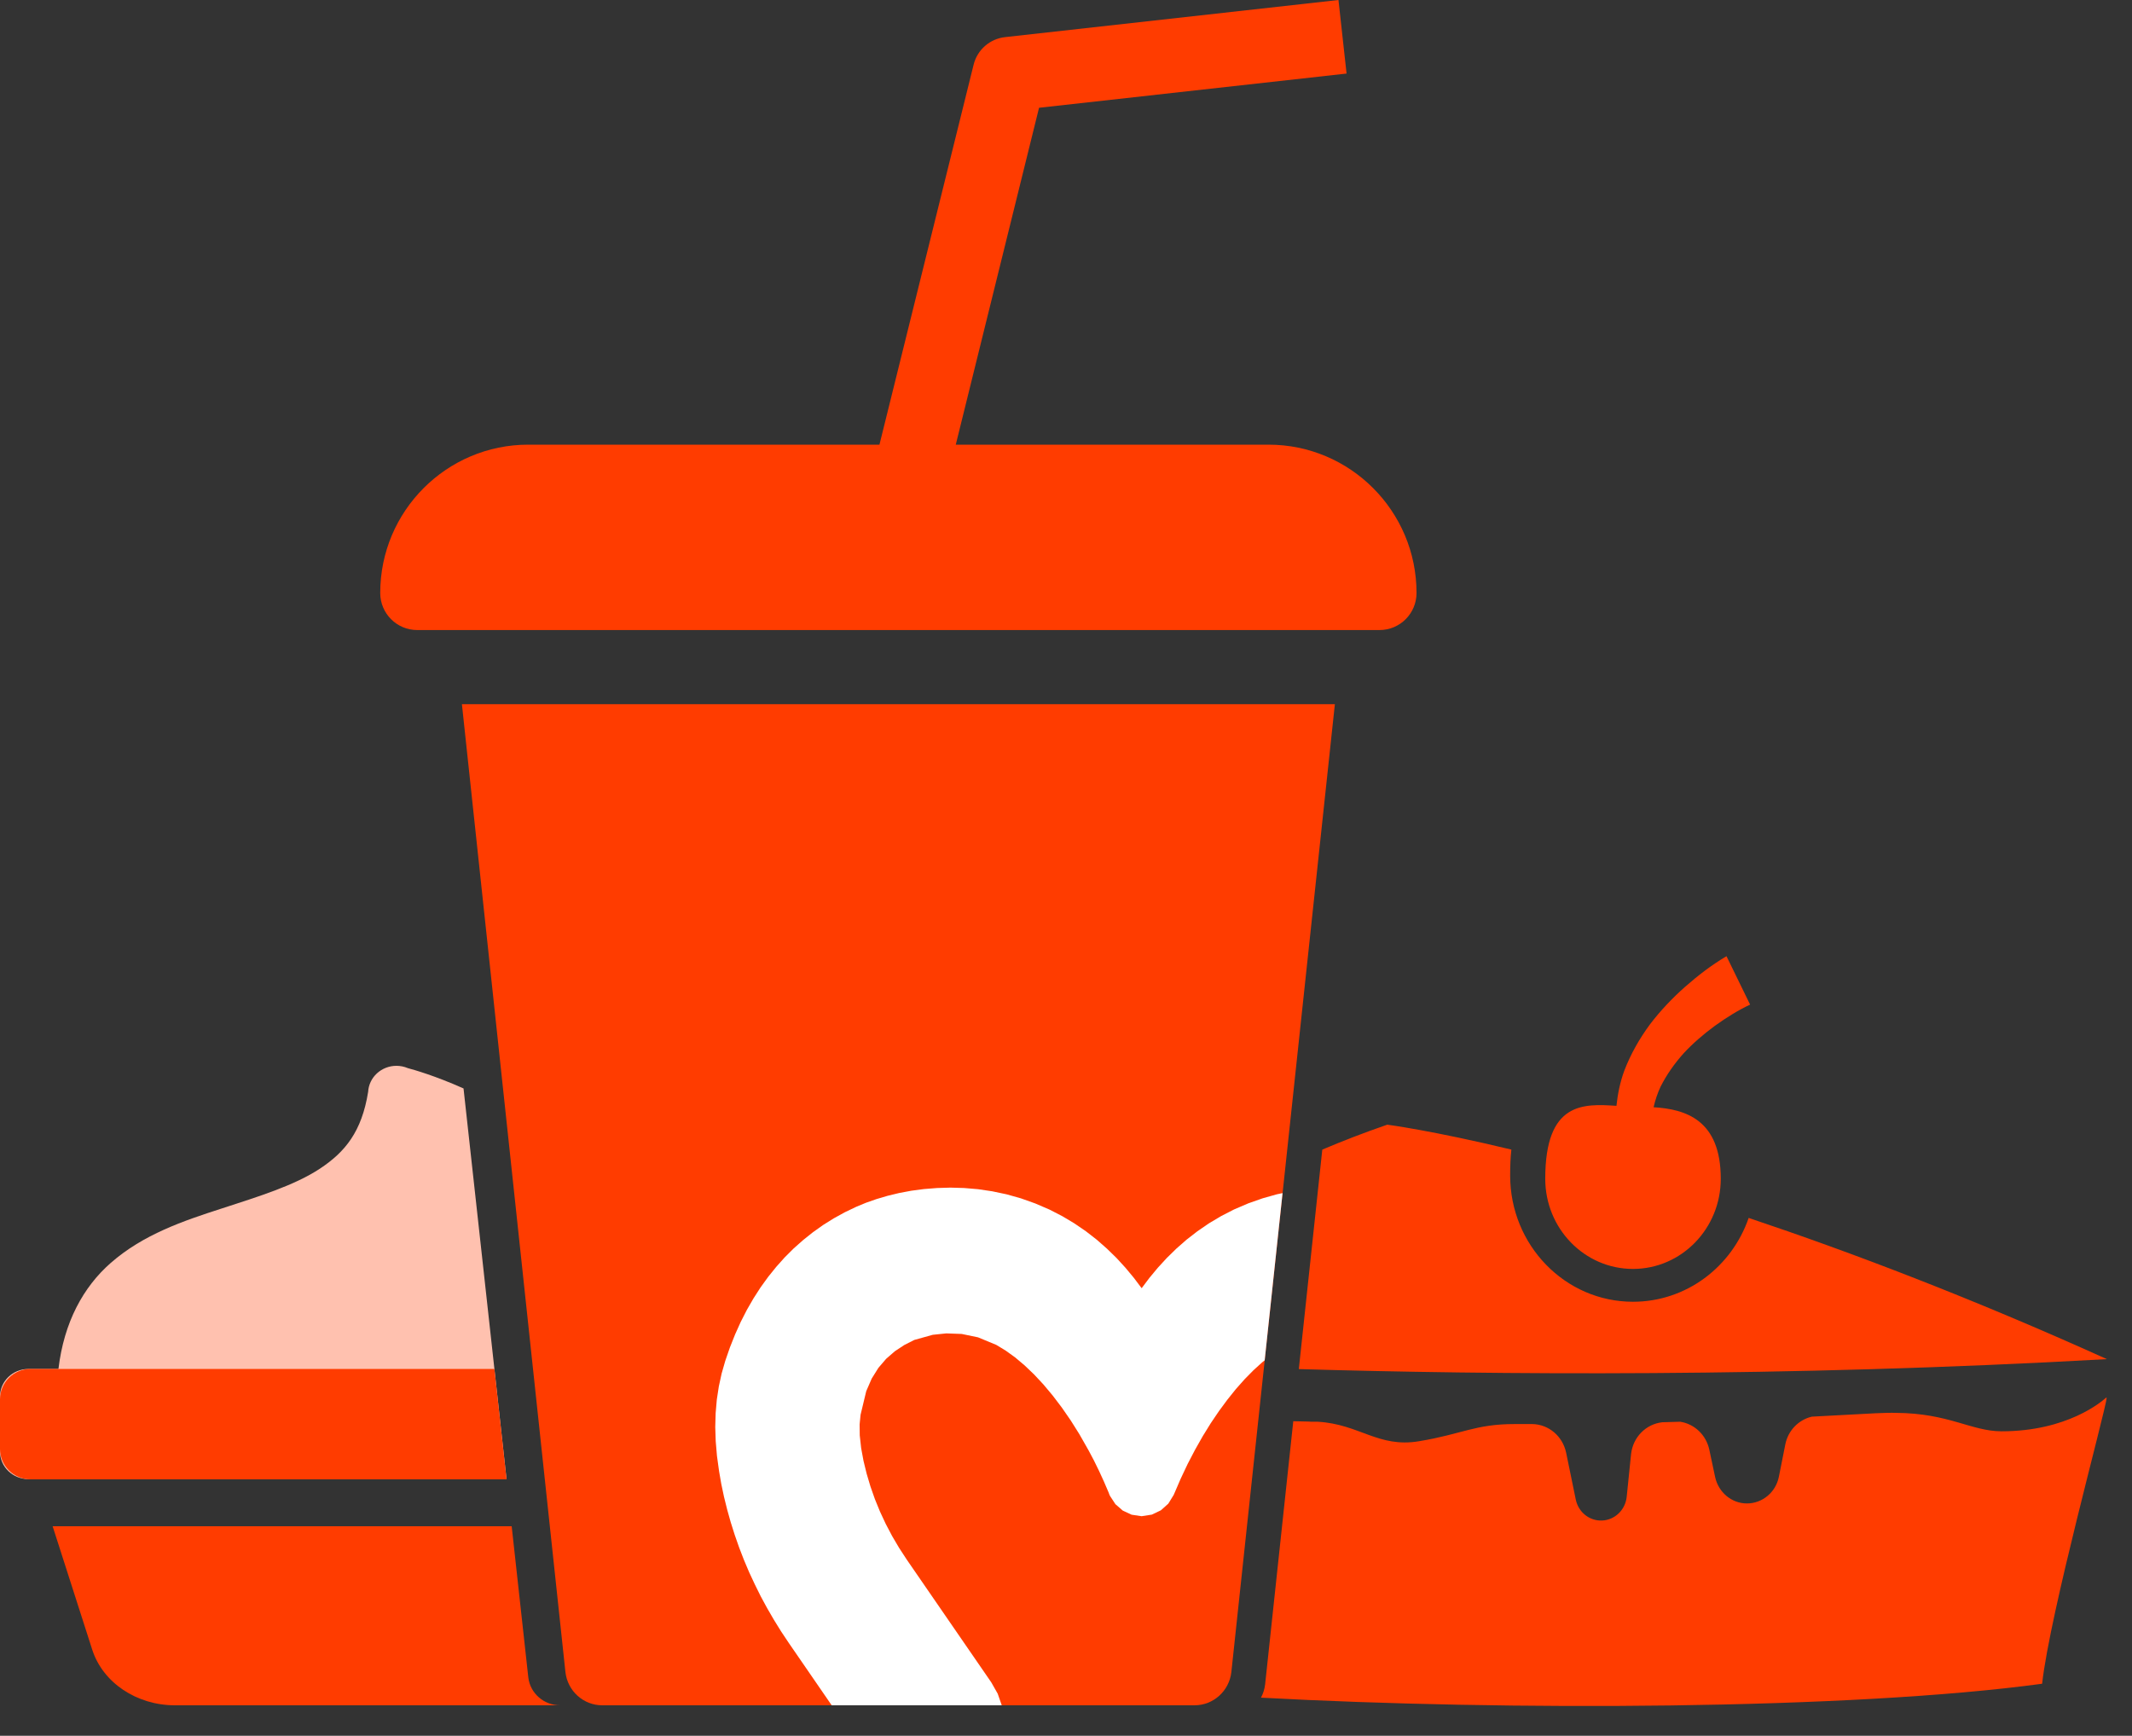 <svg width="70" height="57" viewBox="0 0 70 57" fill="none" xmlns="http://www.w3.org/2000/svg">
<rect x="0" y="0" width="70" height="57" fill="#333333" stroke="none"/>
<path d="M43.946 0L33.009 1.218C32.502 1.27 32.084 1.636 31.965 2.131L28.875 14.602H17.345C14.663 14.602 12.484 16.785 12.484 19.472C12.484 20.143 13.025 20.69 13.699 20.69H45.294C45.968 20.69 46.509 20.143 46.509 19.472C46.509 16.785 44.331 14.602 41.649 14.602H31.381L34.115 3.539L44.212 2.416L43.946 0ZM15.166 23.125L18.565 54.911C18.636 55.529 19.153 56 19.775 56H39.218C39.84 56 40.358 55.529 40.429 54.911L43.828 23.125H15.166Z" fill="#FF3C00"/>
<path d="M31.657 39.013L32.115 39.052L32.58 39.121L33.05 39.22L33.519 39.352L33.991 39.52L34.462 39.723L34.883 39.94L35.279 40.177L35.656 40.435L36.011 40.711L36.344 41.004L36.658 41.31L36.952 41.631L37.227 41.962L37.484 42.303L37.741 41.961L38.017 41.629L38.311 41.309L38.626 41.001L38.961 40.707L39.316 40.432L39.693 40.173L40.093 39.935L40.515 39.718L40.984 39.517L41.456 39.351L41.925 39.219L42.11 39.18L41.523 44.671L41.441 44.737L41.152 45L40.865 45.292L40.58 45.613L40.3 45.962L40.023 46.337L39.753 46.736L39.491 47.16L39.239 47.605L38.995 48.073L38.765 48.56L38.537 49.089L38.36 49.377L38.116 49.596L37.819 49.738L37.483 49.79L37.154 49.741L36.863 49.605L36.622 49.395L36.446 49.126L36.421 49.072L36.403 49.02L36.248 48.659L36.087 48.307L35.919 47.964L35.744 47.633L35.439 47.097L35.155 46.645L34.862 46.221L34.562 45.826L34.258 45.463L33.949 45.132L33.638 44.835L33.328 44.574L33.017 44.35L32.71 44.164L32.111 43.916L31.575 43.805L31.07 43.787L30.625 43.833L30.019 44.002L29.69 44.169L29.381 44.373L29.095 44.622L28.841 44.918L28.621 45.27L28.441 45.685L28.255 46.459L28.224 46.776L28.228 47.135L28.274 47.553L28.352 47.974L28.455 48.395L28.579 48.812L28.725 49.228L28.893 49.639L29.082 50.044L29.292 50.443L29.522 50.833L29.772 51.216L32.545 55.244L32.758 55.619L32.89 56H27.307L25.894 53.946L25.646 53.574L25.412 53.196L25.189 52.812L24.978 52.423L24.782 52.027L24.596 51.628L24.425 51.224L24.267 50.815L24.123 50.403L23.992 49.989L23.875 49.572L23.771 49.153L23.682 48.732L23.609 48.31L23.54 47.809L23.499 47.325L23.484 46.858L23.497 46.404L23.535 45.962L23.601 45.53L23.693 45.106L23.813 44.688L23.966 44.246L24.136 43.819L24.321 43.408L24.523 43.013L24.741 42.635L24.974 42.273L25.224 41.927L25.488 41.6L25.766 41.289L26.059 40.997L26.368 40.723L26.69 40.466L27.026 40.227L27.375 40.009L27.738 39.809L28.115 39.629L28.433 39.497L28.776 39.377L29.138 39.27L29.521 39.177L29.921 39.102L30.337 39.047L30.766 39.013L31.206 39L31.657 39.013Z" fill="white"/>
<path d="M16.8 50.12L17.346 55.085C17.407 55.604 17.855 56 18.392 56H5.745C4.483 56 3.375 55.254 3.028 54.173L1.728 50.12H16.8Z" fill="#FF3C00"/>
<path d="M13.016 35C13.144 35 13.272 35.026 13.39 35.076C13.585 35.128 14.283 35.325 15.219 35.743L16.631 48.572H0.931C0.417 48.572 -9.53674e-06 48.167 -9.53674e-06 47.668V45.859C0 45.36 0.417 44.955 0.931 44.955H1.919C2.1 43.42 2.736 42.261 3.636 41.473C4.705 40.535 6.027 40.09 7.265 39.69C8.502 39.288 9.672 38.928 10.51 38.373C11.331 37.829 11.877 37.164 12.087 35.855C12.1 35.624 12.203 35.407 12.376 35.248C12.549 35.089 12.778 35 13.016 35Z" fill="#FFC1AF"/>
<path d="M16.232 44.954L16.631 48.58H1C0.448 48.58 0 48.132 -9.53674e-06 47.58V45.954C-9.53674e-06 45.402 0.448 44.954 1 44.954H16.232Z" fill="#FF3C00"/>
<path d="M69.169 45.9C69.141 46.297 67.303 52.983 67.049 55.292C60.749 56.147 49.446 56.185 41.402 55.749C41.472 55.617 41.52 55.469 41.538 55.311L42.462 46.671C42.628 46.675 42.793 46.677 42.955 46.682L43.058 46.688H43.265C44.637 46.765 45.249 47.553 46.591 47.328C47.998 47.097 48.43 46.764 49.732 46.764H50.314C50.85 46.776 51.305 47.161 51.42 47.7L51.738 49.246C51.825 49.66 52.187 49.95 52.602 49.932C53.017 49.914 53.362 49.59 53.409 49.158L53.553 47.748C53.617 47.191 54.043 46.764 54.579 46.705L55.166 46.688C55.632 46.759 56.019 47.119 56.123 47.611L56.313 48.505C56.423 49.008 56.855 49.371 57.356 49.371C57.863 49.371 58.301 49.009 58.405 48.499C58.474 48.156 58.549 47.772 58.618 47.428C58.71 46.972 59.056 46.622 59.488 46.521C60.174 46.486 60.871 46.45 61.591 46.409C61.862 46.397 62.099 46.391 62.26 46.397C63.989 46.409 64.726 47.001 65.717 47.002C67.873 47.002 69.002 46.03 69.146 45.9H69.169ZM45.548 36.933C45.57 36.936 47.009 37.122 49.623 37.751C49.594 38.005 49.583 38.289 49.583 38.603C49.583 40.889 51.386 42.748 53.616 42.748C55.368 42.748 56.861 41.6 57.414 39.995C60.756 41.114 64.721 42.619 69.175 44.632C58.53 45.233 48.912 45.143 42.644 44.959L43.415 37.752C44.073 37.472 44.783 37.197 45.548 36.933ZM57.461 32.99C57.098 33.158 56.671 33.421 56.306 33.686C55.933 33.959 55.584 34.26 55.276 34.592C54.975 34.929 54.719 35.294 54.522 35.684C54.419 35.902 54.347 36.129 54.292 36.36C55.343 36.424 56.498 36.772 56.498 38.709C56.498 40.345 55.207 41.67 53.616 41.67C52.025 41.67 50.735 40.345 50.735 38.709C50.735 36.178 51.986 36.242 53.073 36.314C53.114 35.921 53.194 35.532 53.329 35.164C53.541 34.609 53.834 34.099 54.174 33.638C54.52 33.183 54.909 32.776 55.325 32.407C55.752 32.035 56.159 31.714 56.686 31.4L57.461 32.99Z" fill="#FF3C00"/>
</svg>

